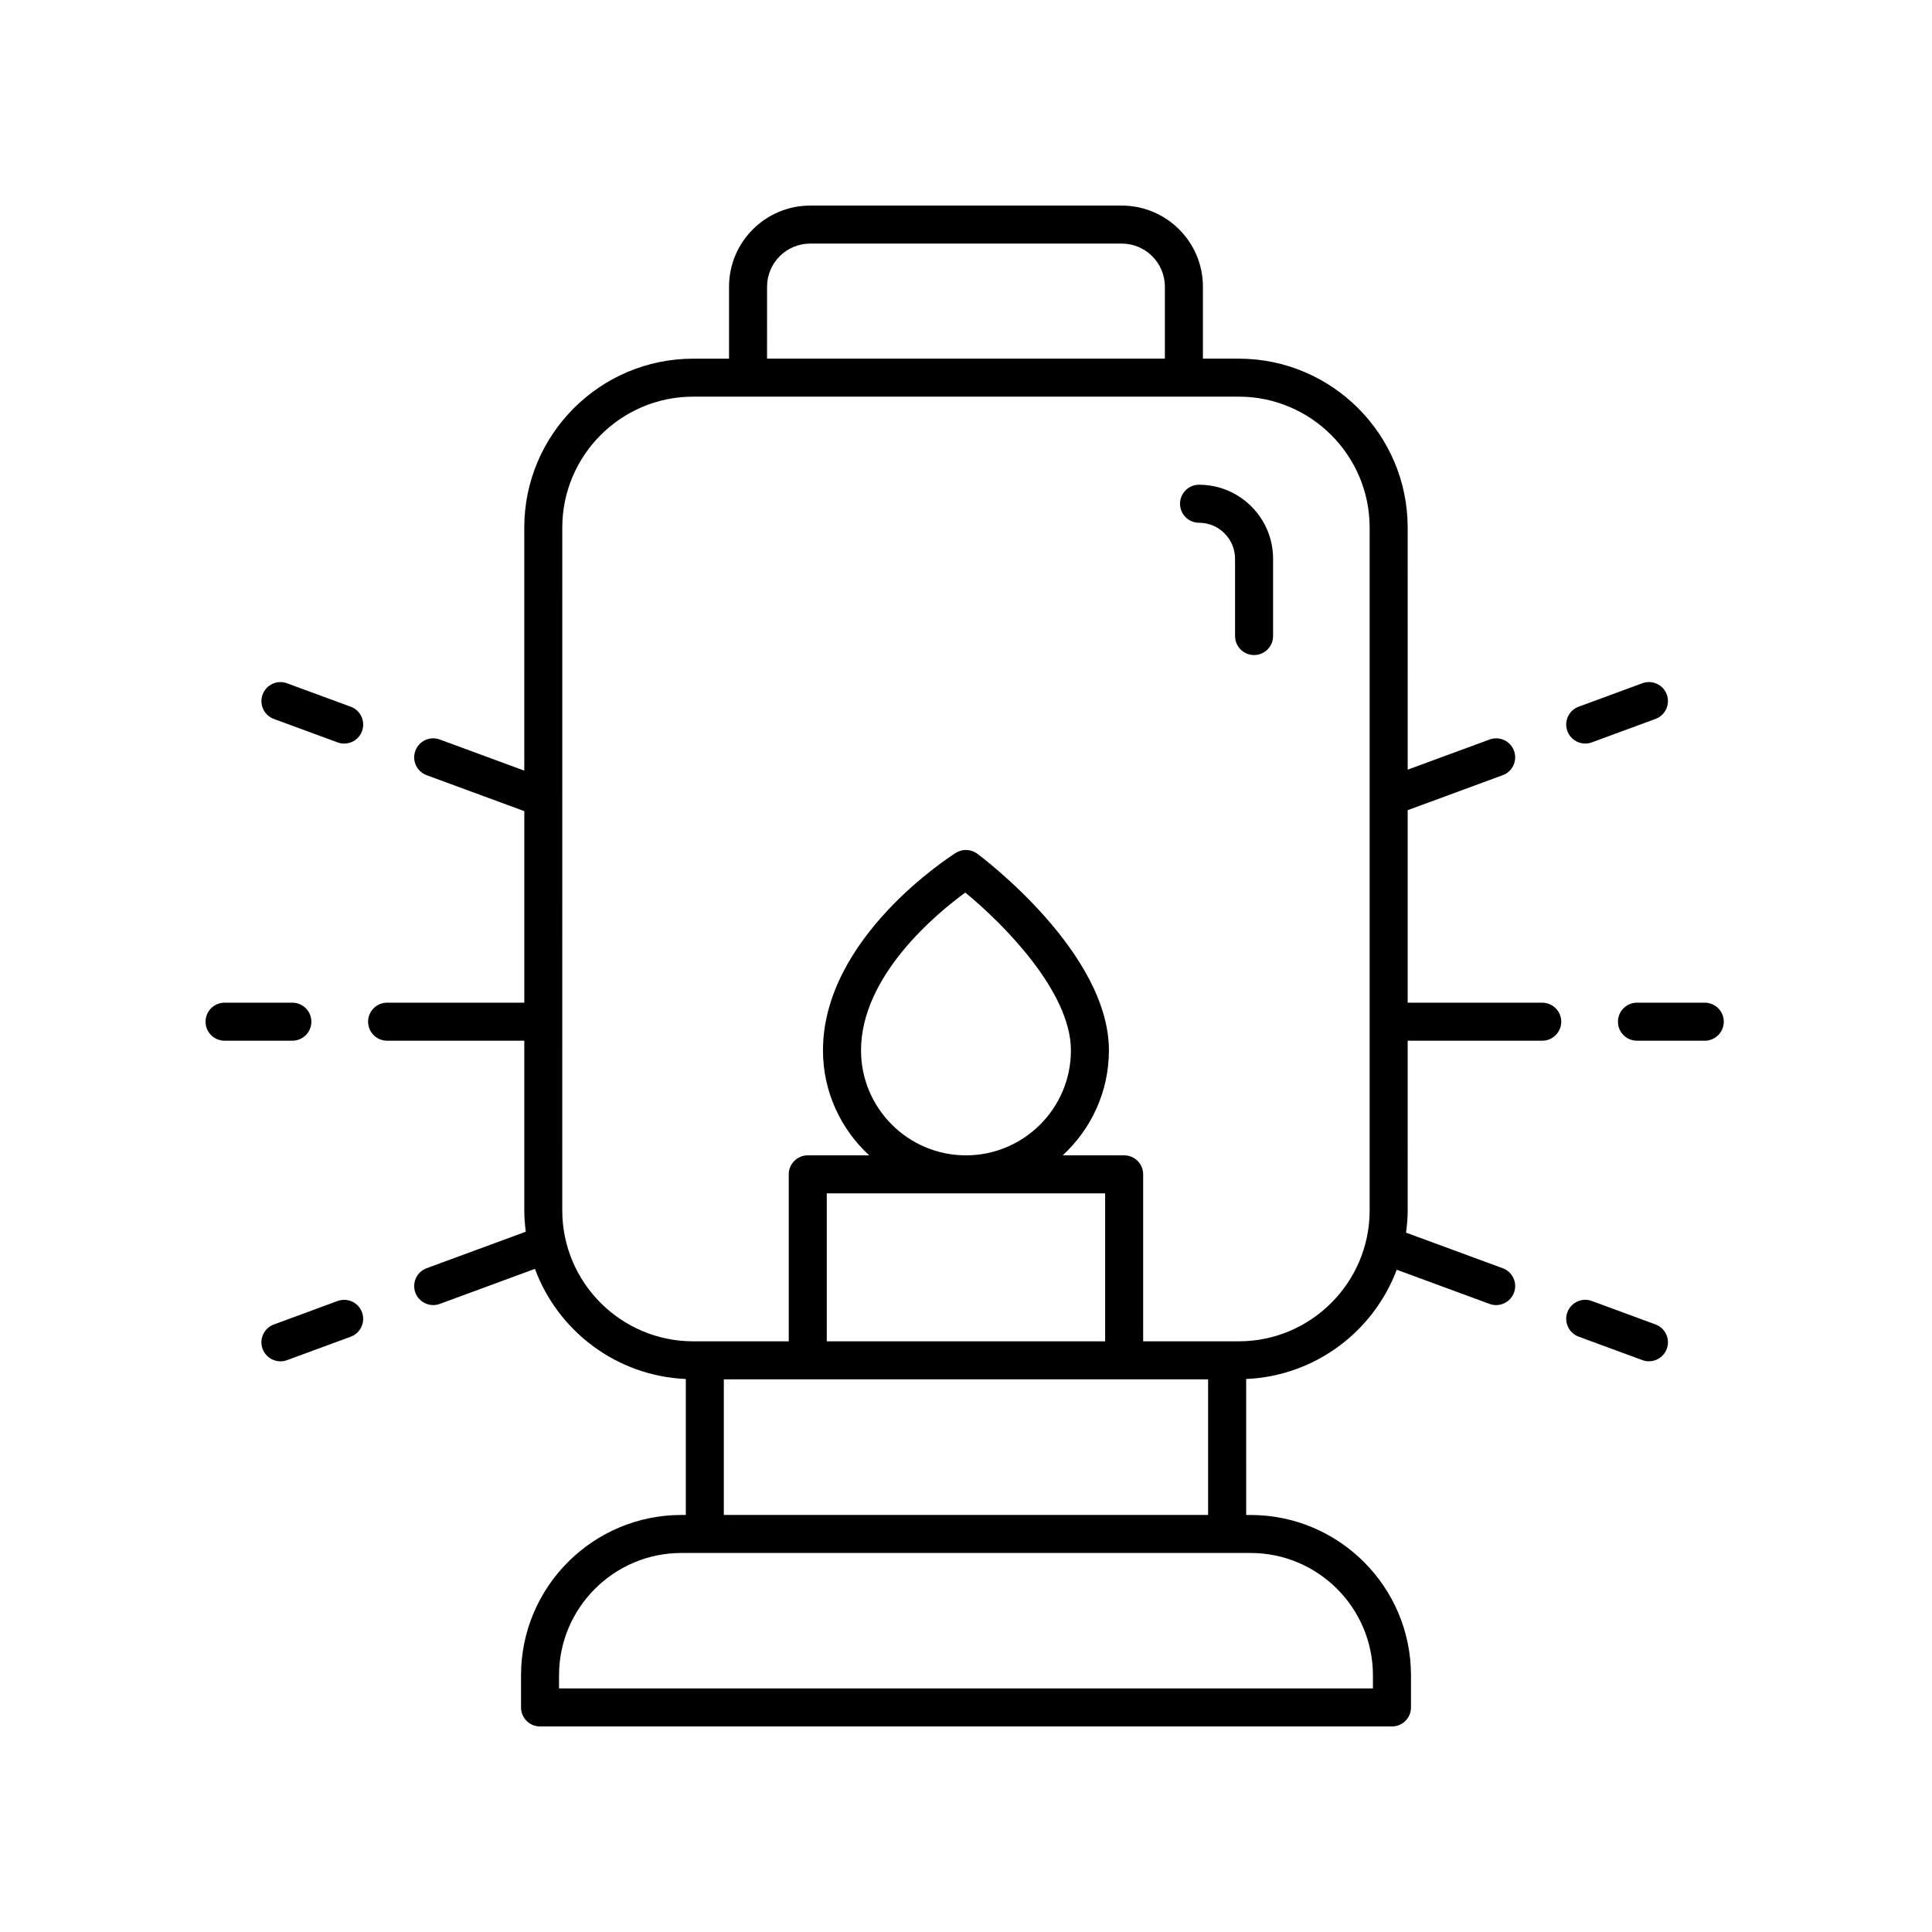 <?xml version="1.0" encoding="UTF-8"?>
<!-- Uploaded to: ICON Repo, www.svgrepo.com, Generator: ICON Repo Mixer Tools -->
<svg fill="#000000" width="800px" height="800px" version="1.1" viewBox="144 144 512 512" xmlns="http://www.w3.org/2000/svg">
 <g>
  <path d="m517.05 419.8h35.656c2.781 0 5.039-2.254 5.039-5.039 0-2.781-2.254-5.039-5.039-5.039h-35.656v-51.016l25.188-9.273c2.609-0.961 3.949-3.856 2.988-6.469-0.961-2.609-3.848-3.945-6.469-2.988l-21.703 7.992-0.004-64.148c0-24.688-20.086-44.773-44.773-44.773h-9.492v-19.066c0-11.855-9.648-21.5-21.504-21.5h-82.574c-11.855 0-21.504 9.645-21.504 21.504v19.066h-9.492c-24.688 0-44.773 20.086-44.773 44.773l0.004 64.398-22.398-8.246c-2.617-0.965-5.512 0.375-6.469 2.988-0.961 2.613 0.375 5.508 2.988 6.469l25.883 9.527v50.762h-36.359c-2.781 0-5.039 2.254-5.039 5.039 0 2.781 2.254 5.039 5.039 5.039h36.355v44.973c0 1.918 0.16 3.793 0.395 5.644l-26.277 9.676c-2.609 0.961-3.949 3.856-2.988 6.469 0.75 2.035 2.676 3.301 4.727 3.301 0.578 0 1.168-0.102 1.742-0.312l25.219-9.285c6.106 16.477 21.609 28.379 39.988 29.184v36.031h-1.168c-23.438 0-42.504 19.066-42.504 42.5v8.508c0 2.781 2.254 5.039 5.039 5.039h225.77c2.781 0 5.039-2.254 5.039-5.039v-8.504c0-23.438-19.066-42.5-42.504-42.5h-1.168l-0.004-36.035c18.293-0.801 33.742-12.598 39.902-28.957l24.605 9.059c0.574 0.211 1.164 0.312 1.742 0.312 2.051 0 3.977-1.262 4.727-3.301 0.961-2.613-0.375-5.508-2.988-6.469l-25.621-9.43c0.254-1.934 0.434-3.887 0.434-5.887zm-169.77-199.82c0-6.301 5.129-11.426 11.426-11.426h82.574c6.301 0 11.426 5.125 11.426 11.426v19.066h-105.43zm160.56 368v3.465h-215.69v-3.465c0-17.879 14.547-32.426 32.43-32.426h150.83c17.883 0 32.43 14.547 32.43 32.426zm-172.02-42.504v-35.934h128.34v35.934zm36.359-123.11c0-19.785 20.035-36.281 27.629-41.824 9.824 8.043 27.996 26.156 27.996 41.824 0 15.336-12.477 27.812-27.812 27.812s-27.812-12.477-27.812-27.812zm64.695 77.098h-73.77v-39.207h73.77zm35.395 0h-25.32v-44.246c0-2.781-2.254-5.039-5.039-5.039h-16.281c7.508-6.926 12.246-16.816 12.246-27.812 0-25.902-33.457-51.066-34.883-52.121-1.672-1.238-3.93-1.332-5.688-0.223-1.438 0.902-35.207 22.469-35.207 52.344 0 10.996 4.738 20.887 12.246 27.812h-16.281c-2.781 0-5.039 2.254-5.039 5.039v44.246h-25.32c-19.133 0-34.699-15.566-34.699-34.699l0.008-180.95c0-19.133 15.566-34.699 34.699-34.699h144.56c19.133 0 34.699 15.566 34.699 34.699v180.95c0 19.137-15.562 34.699-34.699 34.699z"/>
  <path d="m461.76 272.46c-2.781 0-5.039 2.254-5.039 5.039 0 2.781 2.254 5.039 5.039 5.039 5.262 0 9.543 4.281 9.543 9.543v20.477c0 2.781 2.254 5.039 5.039 5.039 2.781 0 5.039-2.254 5.039-5.039v-20.477c0-10.82-8.801-19.621-19.621-19.621z"/>
  <path d="m600.82 414.76c0-2.781-2.254-5.039-5.039-5.039h-17.969c-2.781 0-5.039 2.254-5.039 5.039 0 2.781 2.254 5.039 5.039 5.039h17.969c2.785 0 5.039-2.258 5.039-5.039z"/>
  <path d="m562.36 498.23 16.883 6.215c0.574 0.211 1.164 0.312 1.742 0.312 2.051 0 3.977-1.262 4.727-3.301 0.961-2.613-0.375-5.508-2.988-6.469l-16.883-6.215c-2.609-0.965-5.508 0.375-6.469 2.988-0.961 2.609 0.375 5.508 2.988 6.469z"/>
  <path d="m564.1 341.05c0.578 0 1.168-0.102 1.742-0.312l16.883-6.215c2.609-0.961 3.949-3.856 2.988-6.469-0.961-2.609-3.84-3.949-6.469-2.988l-16.883 6.215c-2.609 0.961-3.949 3.856-2.988 6.469 0.746 2.039 2.672 3.301 4.727 3.301z"/>
  <path d="m203.51 419.8h17.969c2.781 0 5.039-2.254 5.039-5.039 0-2.781-2.254-5.039-5.039-5.039h-17.969c-2.781 0-5.039 2.254-5.039 5.039 0.004 2.781 2.258 5.039 5.039 5.039z"/>
  <path d="m236.95 331.29-16.887-6.215c-2.621-0.969-5.508 0.375-6.469 2.988-0.961 2.613 0.375 5.508 2.988 6.469l16.887 6.215c0.574 0.211 1.164 0.312 1.742 0.312 2.051 0 3.977-1.262 4.727-3.301 0.961-2.609-0.379-5.508-2.988-6.469z"/>
  <path d="m233.46 488.78-16.883 6.219c-2.609 0.961-3.949 3.856-2.988 6.469 0.75 2.035 2.676 3.301 4.727 3.301 0.578 0 1.168-0.102 1.742-0.312l16.887-6.215c2.609-0.961 3.949-3.856 2.988-6.469-0.961-2.617-3.844-3.945-6.473-2.992z"/>
 </g>
</svg>
